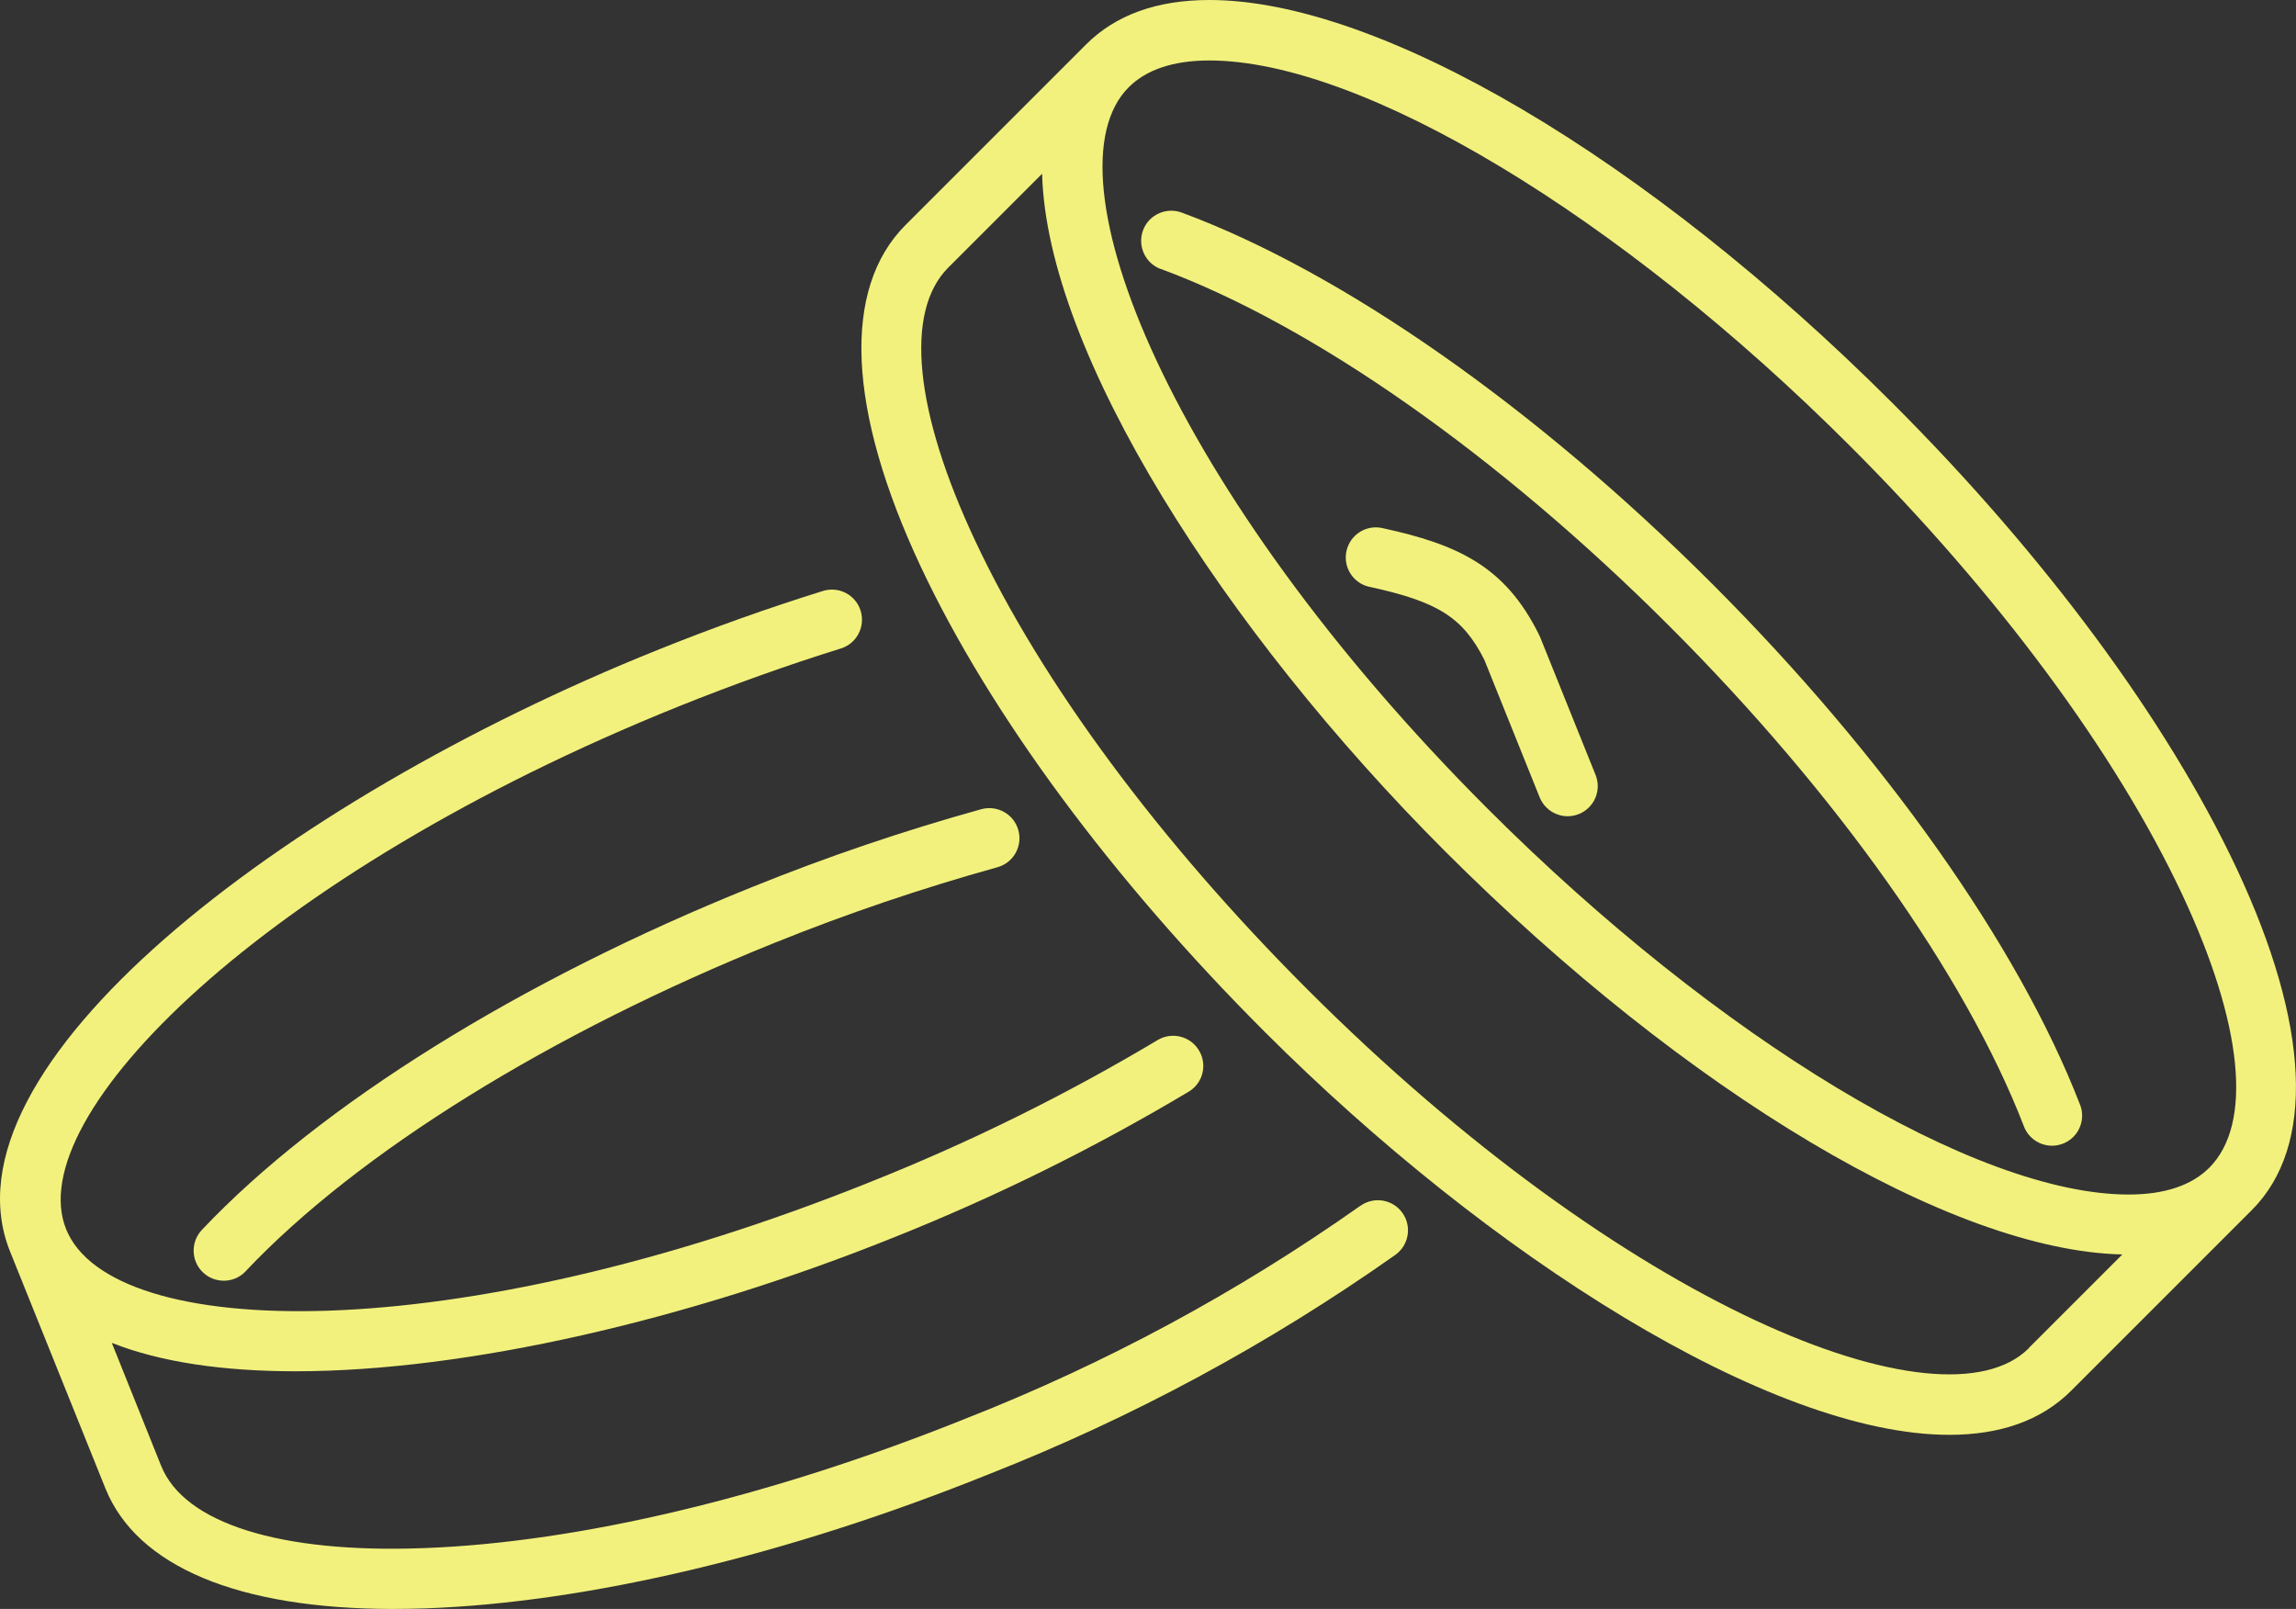 <?xml version="1.0" encoding="UTF-8"?>
<svg xmlns="http://www.w3.org/2000/svg" xmlns:xlink="http://www.w3.org/1999/xlink" id="Ebene_2" data-name="Ebene 2" viewBox="0 0 200.45 140.47">
  <rect x="0" y="0" width="200.45" height="140.47" fill="#333333" stroke="none"/>
  <defs>
    <style>
      .cls-1 {
        fill: #f2f17d;
      }

      .cls-2 {
        clip-path: url(#clippath);
      }

      .cls-3 {
        fill: none;
      }
    </style>
    <clipPath id="clippath">
      <rect class="cls-3" width="200.45" height="140.47"></rect>
    </clipPath>
  </defs>
  <g id="Ebene_1-2" data-name="Ebene 1">
    <g class="cls-2">
      <g id="Gruppe_89" data-name="Gruppe 89">
        <path id="Pfad_228" data-name="Pfad 228" class="cls-1" d="M195.26,75.81c-6.05-12.87-16.7-27.28-30.01-40.59C143.86,13.83,120.44,0,105.58,0c-4.57,0-8.18,1.3-10.76,3.88l-15.76,15.76c-5.57,5.57-5.09,16.16,1.33,29.84,6.05,12.87,16.7,27.28,30.01,40.59,19.58,19.58,44.16,35.2,59.79,35.2,4.34,0,7.99-1.2,10.64-3.86l15.76-15.76c5.57-5.57,5.09-16.16-1.33-29.84m-33.73-36.86c12.89,12.89,23.17,26.77,28.97,39.11,5.33,11.36,6.2,20.06,2.38,23.89-1.55,1.55-3.92,2.34-7.04,2.34h0c-13.33,0-35.81-13.54-55.96-33.68-27.8-27.8-38.83-55.51-31.34-62.99,1.55-1.55,3.92-2.34,7.04-2.34,13.32,0,35.81,13.53,55.96,33.68m15.58,78.75c-7.49,7.48-35.2-3.55-62.99-31.34-12.89-12.89-23.18-26.77-28.97-39.11-5.34-11.35-6.2-20.06-2.38-23.89l8.2-8.2c.41,15.65,15.86,39.83,35.18,59.15,21.14,21.14,44.25,34.88,59.13,35.2l-8.18,8.18Z"></path>
        <path id="Pfad_229" data-name="Pfad 229" class="cls-1" d="M101.34,23.48c13.34,4.93,29.53,16.31,44.44,31.22,14.53,14.53,25.79,30.41,30.89,43.57,.48,1.37,1.98,2.09,3.35,1.61s2.09-1.98,1.61-3.35c-.02-.05-.04-.1-.06-.15-5.36-13.82-17.05-30.36-32.07-45.39-15.42-15.42-32.31-27.24-46.33-32.43-1.36-.5-2.88,.19-3.38,1.55-.5,1.36,.19,2.88,1.55,3.38"></path>
        <path id="Pfad_230" data-name="Pfad 230" class="cls-1" d="M134.42,55.56c-.02-.06-.05-.13-.08-.19-2.94-5.93-7.06-7.83-13.63-9.26-1.42-.33-2.83,.56-3.15,1.97-.33,1.42,.56,2.83,1.97,3.15,.02,0,.04,0,.06,.01,5.97,1.3,8.14,2.68,10,6.37l4.84,12.03c.56,1.34,2.1,1.98,3.44,1.42,1.32-.55,1.96-2.05,1.44-3.38l-4.88-12.13Z"></path>
        <path id="Pfad_231" data-name="Pfad 231" class="cls-1" d="M118.71,105.31c-10.68,7.54-22.23,13.76-34.4,18.54-16.91,6.8-33.72,10.82-47.33,11.31-12.52,.47-20.89-2.16-22.91-7.18l-4.31-10.74c4.29,1.7,9.78,2.48,16.04,2.48,14.96,0,34.3-4.48,52.17-11.66,8.96-3.57,17.61-7.85,25.89-12.8,1.22-.79,1.56-2.42,.76-3.64-.75-1.15-2.27-1.53-3.48-.86-8.03,4.8-16.44,8.96-25.13,12.42-36.47,14.67-66.29,13.95-70.24,4.13s17.07-30.99,53.54-45.66c4.68-1.88,9.43-3.58,14.12-5.04,1.38-.44,2.14-1.92,1.7-3.31-.44-1.37-1.89-2.13-3.27-1.71-4.82,1.5-9.7,3.24-14.51,5.18C24.52,69.97-5.57,93.22,.88,109.27l8.32,20.67c2.75,6.83,11.62,10.53,25.12,10.53,.93,0,1.88-.02,2.85-.05,14.21-.51,31.65-4.66,49.1-11.69,12.57-4.94,24.49-11.37,35.53-19.16,1.19-.83,1.48-2.47,.65-3.66-.83-1.19-2.47-1.48-3.66-.65-.02,.02-.05,.03-.07,.05"></path>
        <path id="Pfad_232" data-name="Pfad 232" class="cls-1" d="M17.65,107.35c-1.01,1.04-.99,2.71,.05,3.72s2.71,.99,3.72-.05c.02-.02,.04-.04,.05-.06,9.77-10.33,26.59-20.77,46.14-28.64,6.37-2.57,12.87-4.77,19.49-6.61,1.4-.4,2.2-1.86,1.8-3.25-.39-1.38-1.82-2.18-3.2-1.82-6.81,1.89-13.5,4.16-20.05,6.81-20.24,8.14-37.73,19.04-48,29.9"></path>
      </g>
    </g>
  </g>
</svg>
